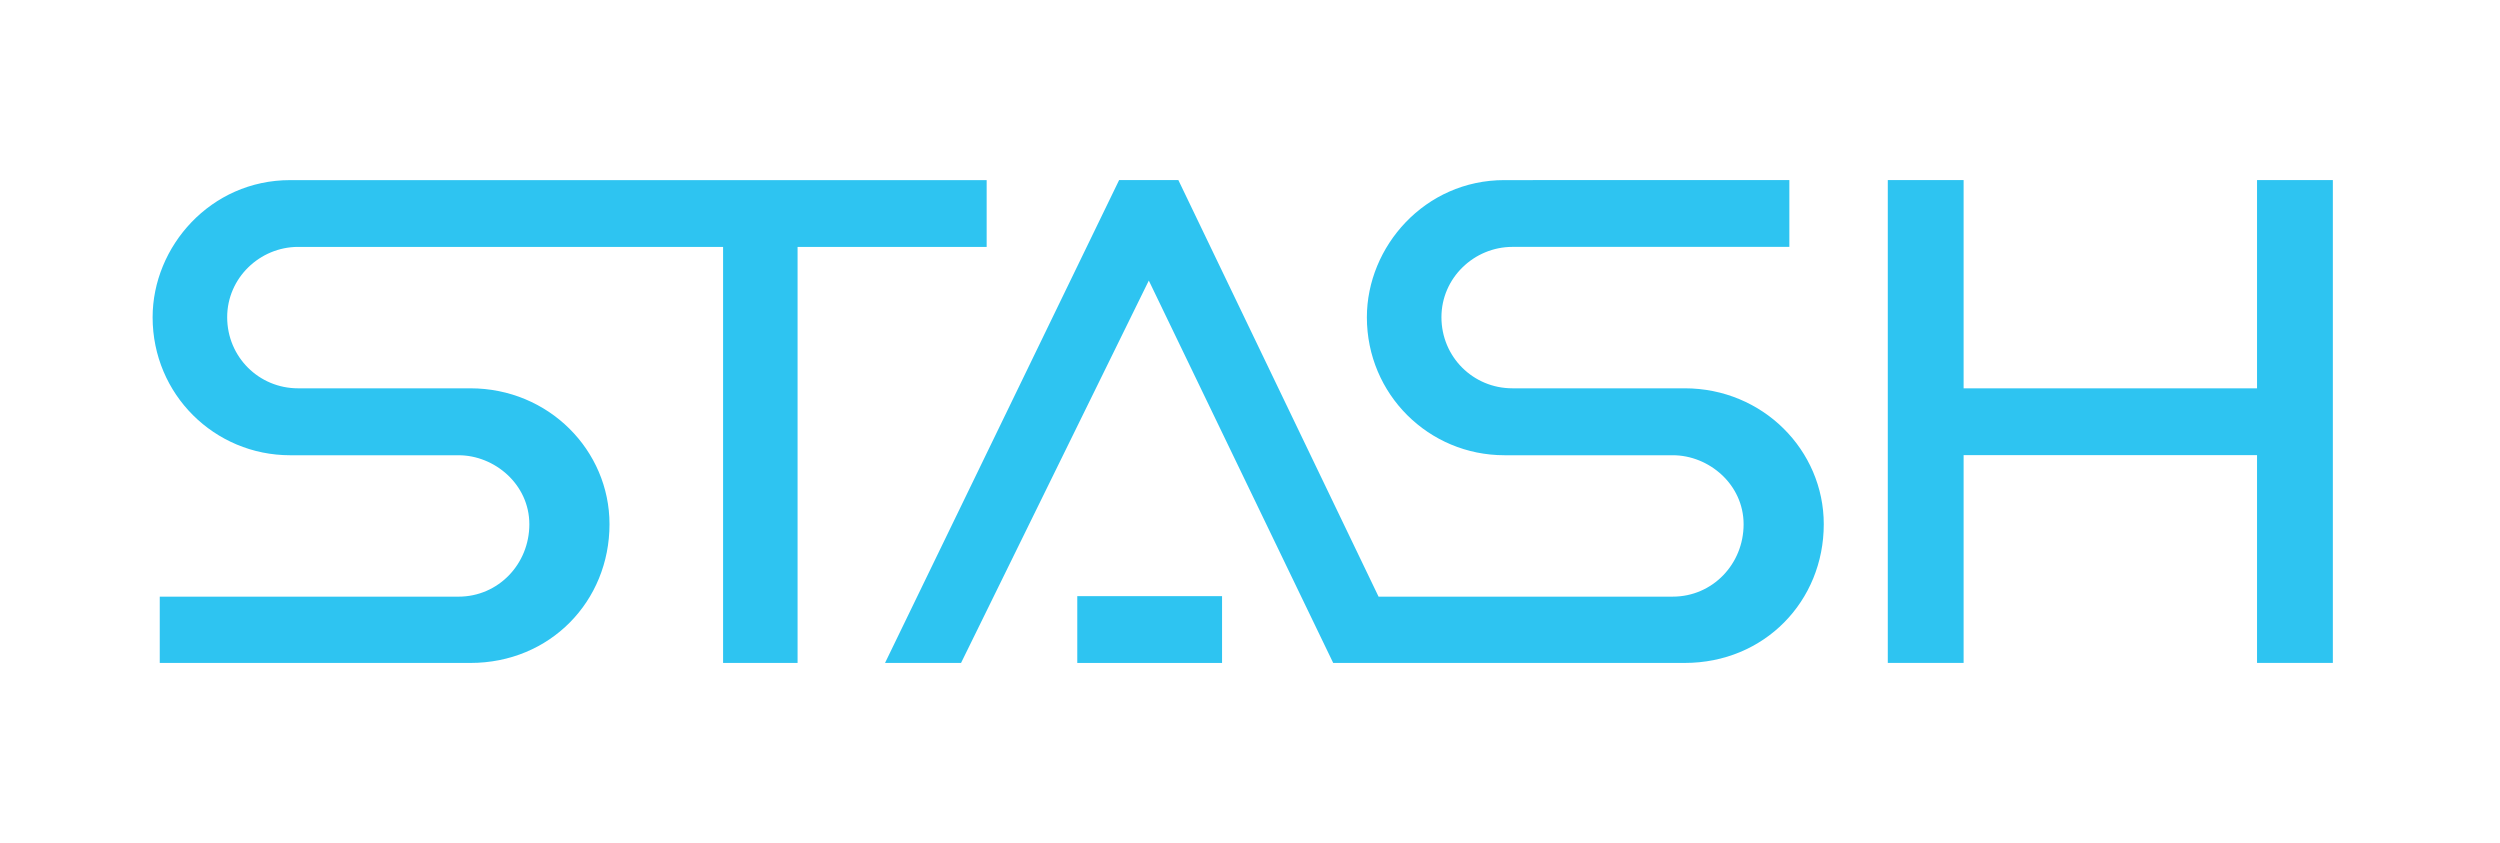 <svg width="172" height="58" viewBox="0 0 172 58" fill="none" xmlns="http://www.w3.org/2000/svg">
<path d="M19.962 12.392C14.484 12.392 10.5 16.966 10.5 21.829C10.5 27.136 14.758 31.321 19.962 31.321H31.545C34.033 31.321 36.419 33.329 36.419 36.07C36.419 38.809 34.284 41.05 31.545 41.05H10.991V45.611H32.358C37.857 45.611 41.934 41.359 41.934 36.065C41.934 30.983 37.749 26.716 32.358 26.716H20.503C17.819 26.716 15.63 24.563 15.63 21.824C15.63 19.115 17.883 16.991 20.503 16.987H49.748V45.61H54.873V16.987H67.882V12.391L19.962 12.392Z" fill="#2EC4F1"/>
<path d="M155.284 12.389V26.718H135.096V12.389H129.88V45.608H135.096V31.313H155.284V45.608H160.5V12.389H155.284Z" fill="#2EC4F1"/>
<path d="M84.077 41.015H74.117V45.611H84.077V41.015Z" fill="#2EC4F1"/>
<path d="M115.899 26.715H104.045C101.36 26.715 99.171 24.562 99.171 21.823C99.171 19.114 101.424 16.99 104.045 16.986H123.108V12.39L103.503 12.391C98.024 12.391 94.041 16.965 94.041 21.828C94.041 27.135 98.3 31.32 103.503 31.32H115.085C117.573 31.32 119.96 33.328 119.96 36.069C119.96 38.808 117.825 41.049 115.085 41.049H94.845L81.071 12.39H76.995L60.89 45.61H66.12L79.038 19.303L91.724 45.61H115.901C121.4 45.61 125.475 41.358 125.475 36.064C125.475 30.982 121.29 26.715 115.899 26.715Z" fill="#2EC4F1"/>
</svg>
